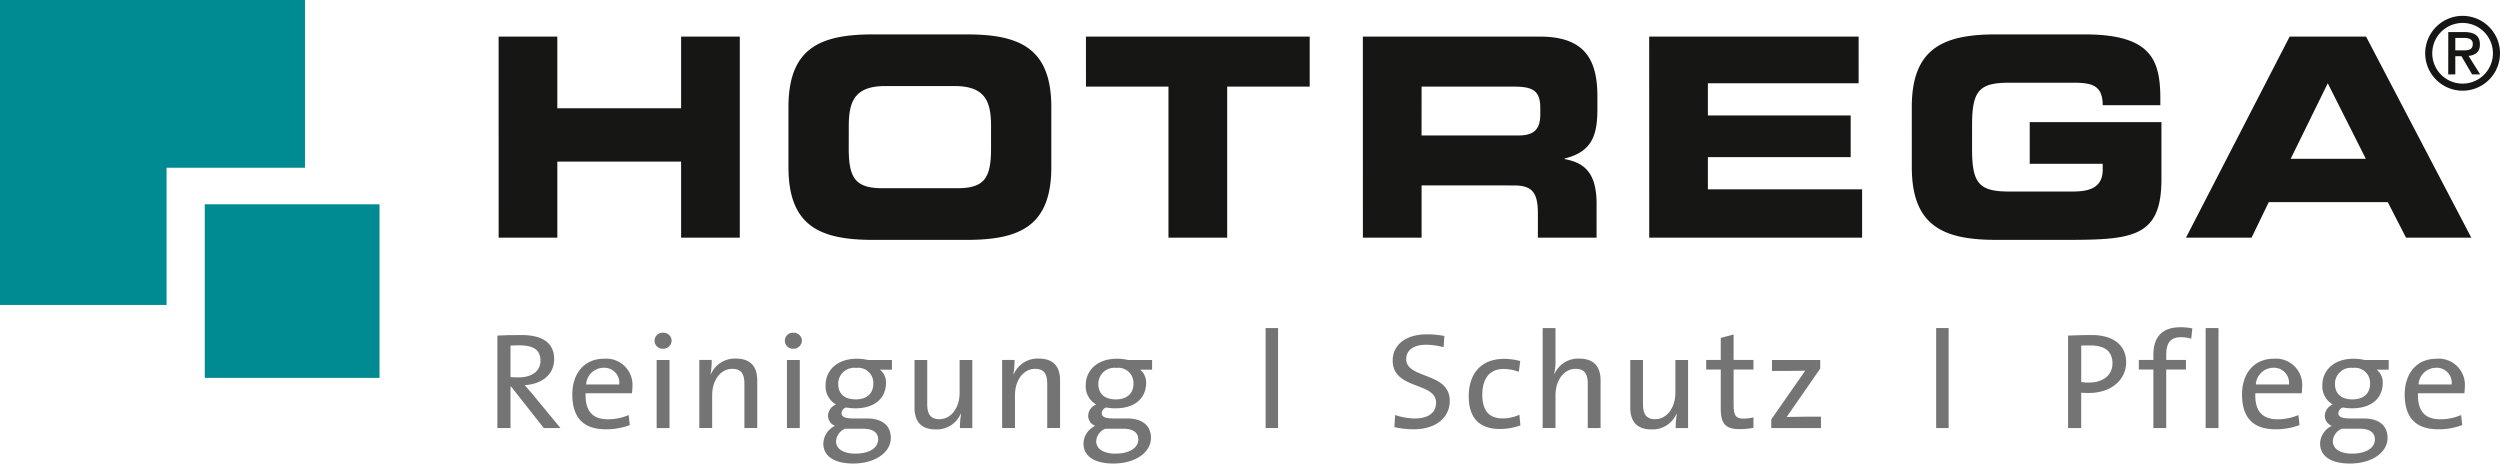 <svg xmlns="http://www.w3.org/2000/svg" width="344.655" height="63.902" viewBox="0 0 344.655 63.902">
  <g id="Gruppe_9" data-name="Gruppe 9" transform="translate(-27.637 -25.514)">
    <g id="Gruppe_8" data-name="Gruppe 8" transform="translate(51.728 27.701)">
      <g id="Gruppe_1" data-name="Gruppe 1" transform="translate(44.649 0)">
        <path id="Pfad_1" data-name="Pfad 1" d="M455.795,35.309V33.594h1.185c.57,0,1.225.125,1.225.822,0,.795-.558.892-1.24.892Zm-.976,3.316h.976V36.117h.849l1.464,2.508h1.116l-1.6-2.55c.906-.1,1.562-.516,1.562-1.574,0-1.229-.768-1.716-2.2-1.716h-2.161Zm-2.2-2.912a4.181,4.181,0,1,1,4.18,4.182,4.176,4.176,0,0,1-4.18-4.182m-.976,0a5.158,5.158,0,1,0,5.157-5.158,5.164,5.164,0,0,0-5.157,5.158m-13.43,4.136,5.247,10.411H433.1ZM418.667,61.132h9.043l2.368-4.9h16.408l2.515,4.9h9L443.495,33.416H432.957Zm-37.8-9.724c0,8.115,4.337,10.029,11.628,10.029h9.736c9.111,0,13.051-.383,13.051-8.345V45.207H397.123v5.742h10.062v.8c0,2.678-2.115,3.024-4.231,3.024h-8.64c-4.083,0-5.138-1.035-5.138-5.781V45.552c0-4.747,1.056-5.782,5.138-5.782H403.1c2.589,0,4.084.345,4.084,3.1h7.947v-.881c0-5.4-1.276-8.88-10.464-8.88H392.492c-7.291,0-11.628,1.914-11.628,10.029Zm-36.2,9.724h29.348V54.471H352.755V50.03H372.44V44.289H352.755V39.848h20.781V33.416H344.661Zm-39.474,0h8.092v-7.2H326c2.514,0,3.318.957,3.318,3.867v3.331h8.092V56.423c0-4.556-2-5.666-4.412-6.125v-.076c3.719-.919,4.524-3.1,4.524-6.814V41.646c0-4.976-1.678-8.23-7.912-8.23H305.187Zm8.092-20.825H325.93c2.553,0,3.719.458,3.719,2.907v.92c0,1.989-.8,2.909-2.991,2.909H313.28Zm-46.269,0h11.373V61.132h8.094V40.308h11.376V33.416H267.011Zm-32.7,5.473c0-3.445.8-5.55,5.069-5.55h9.476c4.267,0,5.068,2.106,5.068,5.55v2.985c0,4.02-.8,5.551-4.63,5.551H238.94c-3.829,0-4.63-1.531-4.63-5.551ZM226,51.408c0,8.115,4.338,10.029,11.629,10.029h12.981c7.29,0,11.629-1.914,11.629-10.029V43.14c0-8.114-4.339-10.029-11.629-10.029H237.626C230.334,33.111,226,35.025,226,43.14Zm-39.954,9.724h8.092V50.643H211.2v10.49h8.092V33.416H211.2v9.877H194.134V33.416h-8.092Z" transform="translate(-186.042 -30.555)" fill="#161615"/>
      </g>
      <path id="Pfad_2" data-name="Pfad 2" d="M83.152,119.074" transform="translate(-83.152 -80.661)" fill="#008b93"/>
      <g id="Gruppe_7" data-name="Gruppe 7" transform="translate(44.48 42.926)">
        <g id="Gruppe_2" data-name="Gruppe 2" transform="translate(0 0.755)">
          <path id="Pfad_3" data-name="Pfad 3" d="M192.046,144.775l-4.506-5.722h-.079v5.722h-1.81V132.029c.905-.057,1.869-.076,3.325-.076,2.617,0,4.505.887,4.505,3.323,0,2.172-1.731,3.437-4.053,3.588.394.453.807.944,1.161,1.36l3.758,4.551Zm-3.384-11.405c-.453,0-.846.019-1.2.038v4.343c.2.019.59.038,1.121.038,1.909,0,3.01-.925,3.01-2.284C191.594,133.973,190.59,133.369,188.662,133.369Z" transform="translate(-185.652 -131.632)" fill="#757474"/>
          <path id="Pfad_4" data-name="Pfad 4" d="M217.677,144.239h-6.394c-.079,2.511,1,3.588,3.089,3.588a7.218,7.218,0,0,0,2.852-.585l.158,1.379a9.007,9.007,0,0,1-3.305.585c-3.01,0-4.623-1.511-4.623-4.815,0-2.814,1.593-4.91,4.367-4.91a3.613,3.613,0,0,1,3.915,3.947A6.736,6.736,0,0,1,217.677,144.239Zm-3.935-3.512a2.423,2.423,0,0,0-2.381,2.3h4.564A2.07,2.07,0,0,0,213.743,140.726Z" transform="translate(-199.125 -135.892)" fill="#757474"/>
          <path id="Pfad_5" data-name="Pfad 5" d="M236.747,133.423a1.107,1.107,0,1,1,0-2.21,1.13,1.13,0,0,1,1.18,1.1A1.158,1.158,0,0,1,236.747,133.423Zm-.885,10.933v-9.385h1.771v9.385Z" transform="translate(-213.906 -131.213)" fill="#757474"/>
          <path id="Pfad_6" data-name="Pfad 6" d="M256.019,149.011v-6.061c0-1.322-.374-2.1-1.672-2.1-1.613,0-2.774,1.567-2.774,3.644v4.513H249.8v-9.385h1.712a11.012,11.012,0,0,1-.158,1.964l.039.019a3.579,3.579,0,0,1,3.443-2.171c2.243,0,2.951,1.34,2.951,3v6.571Z" transform="translate(-221.964 -135.868)" fill="#757474"/>
          <path id="Pfad_7" data-name="Pfad 7" d="M278.138,133.423a1.107,1.107,0,1,1,0-2.21,1.13,1.13,0,0,1,1.18,1.1A1.158,1.158,0,0,1,278.138,133.423Zm-.885,10.933v-9.385h1.771v9.385Z" transform="translate(-237.335 -131.213)" fill="#757474"/>
          <path id="Pfad_8" data-name="Pfad 8" d="M293.311,153.926c-2.518,0-4.112-.963-4.112-2.757a2.8,2.8,0,0,1,1.613-2.436,1.5,1.5,0,0,1-.964-1.379,1.731,1.731,0,0,1,1.1-1.567,2.871,2.871,0,0,1-1.436-2.681c0-1.983,1.554-3.626,4.289-3.626a6.688,6.688,0,0,1,1.534.17h3.325v1.341h-1.652a2.225,2.225,0,0,1,.826,1.832c0,2.02-1.456,3.493-4.249,3.493a8.145,8.145,0,0,1-1.24-.113.86.86,0,0,0-.63.774c0,.529.492.736,1.672.736h1.81c2.125,0,3.305.982,3.305,2.681C298.5,152.377,296.38,153.926,293.311,153.926Zm1.4-4.8h-2.5a1.992,1.992,0,0,0-1.259,1.718c0,1.114,1.1,1.718,2.637,1.718,2.007,0,3.167-.812,3.167-1.964C296.753,149.7,296.085,149.13,294.708,149.13Zm-.984-8.384a2.209,2.209,0,0,0-2.479,2.191c0,1.4.885,2.152,2.42,2.152,1.475,0,2.42-.774,2.42-2.152A2.084,2.084,0,0,0,293.724,140.745Z" transform="translate(-244.264 -135.892)" fill="#757474"/>
          <path id="Pfad_9" data-name="Pfad 9" d="M324.424,149.257a13.2,13.2,0,0,1,.158-1.964l-.039-.019a3.58,3.58,0,0,1-3.443,2.172c-2.243,0-2.931-1.341-2.931-3v-6.572h1.751v6.062c0,1.322.394,2.1,1.672,2.1,1.613,0,2.794-1.567,2.794-3.645v-4.513h1.751v9.385Z" transform="translate(-260.662 -136.114)" fill="#757474"/>
          <path id="Pfad_10" data-name="Pfad 10" d="M352.222,149.011v-6.061c0-1.322-.374-2.1-1.672-2.1-1.613,0-2.774,1.567-2.774,3.644v4.513h-1.771v-9.385h1.711a11.009,11.009,0,0,1-.158,1.964l.039.019a3.58,3.58,0,0,1,3.443-2.171c2.243,0,2.951,1.34,2.951,3v6.571Z" transform="translate(-276.419 -135.868)" fill="#757474"/>
          <path id="Pfad_11" data-name="Pfad 11" d="M375.958,153.926c-2.518,0-4.112-.963-4.112-2.757a2.8,2.8,0,0,1,1.613-2.436,1.5,1.5,0,0,1-.964-1.379,1.731,1.731,0,0,1,1.1-1.567,2.871,2.871,0,0,1-1.436-2.681c0-1.983,1.554-3.626,4.289-3.626a6.694,6.694,0,0,1,1.535.17h3.324v1.341h-1.652a2.224,2.224,0,0,1,.826,1.832c0,2.02-1.456,3.493-4.249,3.493a8.145,8.145,0,0,1-1.239-.113.859.859,0,0,0-.63.774c0,.529.492.736,1.672.736h1.81c2.125,0,3.305.982,3.305,2.681C381.152,152.377,379.027,153.926,375.958,153.926Zm1.4-4.8h-2.5a1.992,1.992,0,0,0-1.259,1.718c0,1.114,1.1,1.718,2.636,1.718,2.007,0,3.167-.812,3.167-1.964C379.4,149.7,378.732,149.13,377.355,149.13Zm-.984-8.384a2.209,2.209,0,0,0-2.479,2.191c0,1.4.885,2.152,2.42,2.152,1.476,0,2.42-.774,2.42-2.152A2.084,2.084,0,0,0,376.371,140.745Z" transform="translate(-291.047 -135.892)" fill="#757474"/>
        </g>
        <g id="Gruppe_3" data-name="Gruppe 3" transform="translate(105.909 0.113)">
          <path id="Pfad_12" data-name="Pfad 12" d="M429.708,143.518V129.733h1.717v13.785Z" transform="translate(-429.708 -129.733)" fill="#757474"/>
        </g>
        <g id="Gruppe_4" data-name="Gruppe 4" transform="translate(123.426 0.113)">
          <path id="Pfad_13" data-name="Pfad 13" d="M472.985,144.821a11.512,11.512,0,0,1-2.675-.3l.1-1.662a8.969,8.969,0,0,0,2.734.472c1.594,0,2.911-.623,2.911-2.191,0-2.87-5.98-1.737-5.98-5.8,0-2.1,1.731-3.607,4.721-3.607a12.721,12.721,0,0,1,2.4.227l-.1,1.548a9.456,9.456,0,0,0-2.4-.34c-1.81,0-2.754.793-2.754,1.983,0,2.757,6,1.756,6,5.741C477.943,143.178,476.074,144.821,472.985,144.821Z" transform="translate(-470.074 -130.866)" fill="#757474"/>
          <path id="Pfad_14" data-name="Pfad 14" d="M498.526,149.192c-2.341,0-4.289-1.058-4.289-4.514,0-3.021,1.613-5.155,4.879-5.155a8.5,8.5,0,0,1,2.223.3l-.2,1.491a6.113,6.113,0,0,0-2.1-.4c-1.968,0-2.931,1.4-2.931,3.532,0,1.831.629,3.285,2.793,3.285a5.35,5.35,0,0,0,2.322-.51l.138,1.473A8.4,8.4,0,0,1,498.526,149.192Z" transform="translate(-483.751 -135.275)" fill="#757474"/>
          <path id="Pfad_15" data-name="Pfad 15" d="M523.939,143.518v-6.061c0-1.322-.374-2.1-1.672-2.1-1.613,0-2.774,1.567-2.774,3.644v4.513h-1.771V129.733h1.771v4.438a7.977,7.977,0,0,1-.177,1.87l.039.019a3.546,3.546,0,0,1,3.4-2.115c2.243,0,2.951,1.341,2.951,3v6.571Z" transform="translate(-497.045 -129.733)" fill="#757474"/>
          <path id="Pfad_16" data-name="Pfad 16" d="M551.814,149.257a13.187,13.187,0,0,1,.157-1.964l-.039-.019a3.58,3.58,0,0,1-3.443,2.172c-2.243,0-2.931-1.341-2.931-3v-6.572h1.751v6.062c0,1.322.393,2.1,1.672,2.1,1.614,0,2.794-1.567,2.794-3.645v-4.513h1.751v9.385Z" transform="translate(-512.801 -135.472)" fill="#757474"/>
          <path id="Pfad_17" data-name="Pfad 17" d="M574.3,144.827c-2.007,0-2.616-.793-2.616-2.814v-5.4h-2.007V135.29h2.007v-3.04l1.771-.472v3.512h2.735v1.322h-2.735v4.8c0,1.548.295,1.964,1.4,1.964a6.008,6.008,0,0,0,1.338-.17v1.436A9.99,9.99,0,0,1,574.3,144.827Z" transform="translate(-526.453 -130.891)" fill="#757474"/>
          <path id="Pfad_18" data-name="Pfad 18" d="M590.349,149.257v-1.189l4.682-6.722c-.551.019-1.515.037-2.577.037h-2.007v-1.511h6.65v1.19l-4.623,6.666c.531-.019,1.79-.038,2.656-.038H597.2v1.567Z" transform="translate(-538.155 -135.472)" fill="#757474"/>
        </g>
        <g id="Gruppe_5" data-name="Gruppe 5" transform="translate(198.353 0.113)">
          <path id="Pfad_19" data-name="Pfad 19" d="M642.736,143.518V129.733h1.717v13.785Z" transform="translate(-642.736 -129.733)" fill="#757474"/>
        </g>
        <g id="Gruppe_6" data-name="Gruppe 6" transform="translate(216.538 0)">
          <path id="Pfad_20" data-name="Pfad 20" d="M687.514,139.94a10.2,10.2,0,0,1-1.063-.038v4.872h-1.81V132.029c.983-.038,2.066-.076,3.266-.076,3.049,0,4.742,1.473,4.742,3.738C692.649,138.184,690.524,139.94,687.514,139.94Zm.2-6.552c-.492,0-.885,0-1.259.019v5.023a6.609,6.609,0,0,0,1.082.076c1.968-.019,3.226-1.039,3.226-2.644C690.76,134.276,689.8,133.388,687.711,133.388Z" transform="translate(-684.642 -130.877)" fill="#757474"/>
          <path id="Pfad_21" data-name="Pfad 21" d="M714.348,131.059a4.622,4.622,0,0,0-1.436-.208c-1.4,0-2.007.755-2.007,2.417v.717h2.715v1.322H710.9v8.063h-1.77v-8.063h-2.007v-1.322h2.007v-.7c0-2.587,1.318-3.814,3.758-3.814a7.672,7.672,0,0,1,1.613.17Z" transform="translate(-697.37 -129.473)" fill="#757474"/>
          <path id="Pfad_22" data-name="Pfad 22" d="M728.345,143.518V129.733h1.771v13.785Z" transform="translate(-709.38 -129.62)" fill="#757474"/>
          <path id="Pfad_23" data-name="Pfad 23" d="M748.128,144.239h-6.394c-.079,2.511,1,3.588,3.088,3.588a7.218,7.218,0,0,0,2.853-.585l.158,1.379a9.007,9.007,0,0,1-3.305.585c-3.01,0-4.624-1.511-4.624-4.815,0-2.814,1.594-4.91,4.368-4.91a3.613,3.613,0,0,1,3.915,3.947A6.8,6.8,0,0,1,748.128,144.239Zm-3.935-3.512a2.424,2.424,0,0,0-2.381,2.3h4.564A2.07,2.07,0,0,0,744.193,140.726Z" transform="translate(-715.923 -135.137)" fill="#757474"/>
          <path id="Pfad_24" data-name="Pfad 24" d="M768.815,153.926c-2.518,0-4.112-.963-4.112-2.757a2.8,2.8,0,0,1,1.613-2.436,1.5,1.5,0,0,1-.964-1.379,1.731,1.731,0,0,1,1.1-1.567,2.871,2.871,0,0,1-1.436-2.681c0-1.983,1.555-3.626,4.289-3.626a6.691,6.691,0,0,1,1.535.17h3.325v1.341h-1.652a2.224,2.224,0,0,1,.826,1.832c0,2.02-1.455,3.493-4.249,3.493a8.137,8.137,0,0,1-1.239-.113.86.86,0,0,0-.629.774c0,.529.492.736,1.672.736h1.81c2.125,0,3.3.982,3.3,2.681C774.009,152.377,771.884,153.926,768.815,153.926Zm1.4-4.8h-2.5a1.992,1.992,0,0,0-1.259,1.718c0,1.114,1.1,1.718,2.636,1.718,2.007,0,3.167-.812,3.167-1.964C772.258,149.7,771.589,149.13,770.211,149.13Zm-.983-8.384a2.209,2.209,0,0,0-2.479,2.191c0,1.4.886,2.152,2.42,2.152,1.475,0,2.42-.774,2.42-2.152A2.084,2.084,0,0,0,769.228,140.745Z" transform="translate(-729.96 -135.137)" fill="#757474"/>
          <path id="Pfad_25" data-name="Pfad 25" d="M799.812,144.239h-6.394c-.079,2.511,1,3.588,3.089,3.588a7.22,7.22,0,0,0,2.853-.585l.157,1.379a9,9,0,0,1-3.305.585c-3.01,0-4.623-1.511-4.623-4.815,0-2.814,1.594-4.91,4.367-4.91a3.613,3.613,0,0,1,3.916,3.947A6.867,6.867,0,0,1,799.812,144.239Zm-3.935-3.512a2.424,2.424,0,0,0-2.381,2.3h4.565A2.07,2.07,0,0,0,795.877,140.726Z" transform="translate(-745.179 -135.137)" fill="#757474"/>
        </g>
      </g>
    </g>
    <path id="Pfad_26" data-name="Pfad 26" d="M50.6,48.64H69.681V25.514H27.637V67.556H50.6Z" transform="translate(0 0)" fill="#008b93"/>
    <rect id="Rechteck_2" data-name="Rechteck 2" width="24.092" height="23.931" transform="translate(55.868 53.679)" fill="#008b93"/>
  </g>
</svg>
